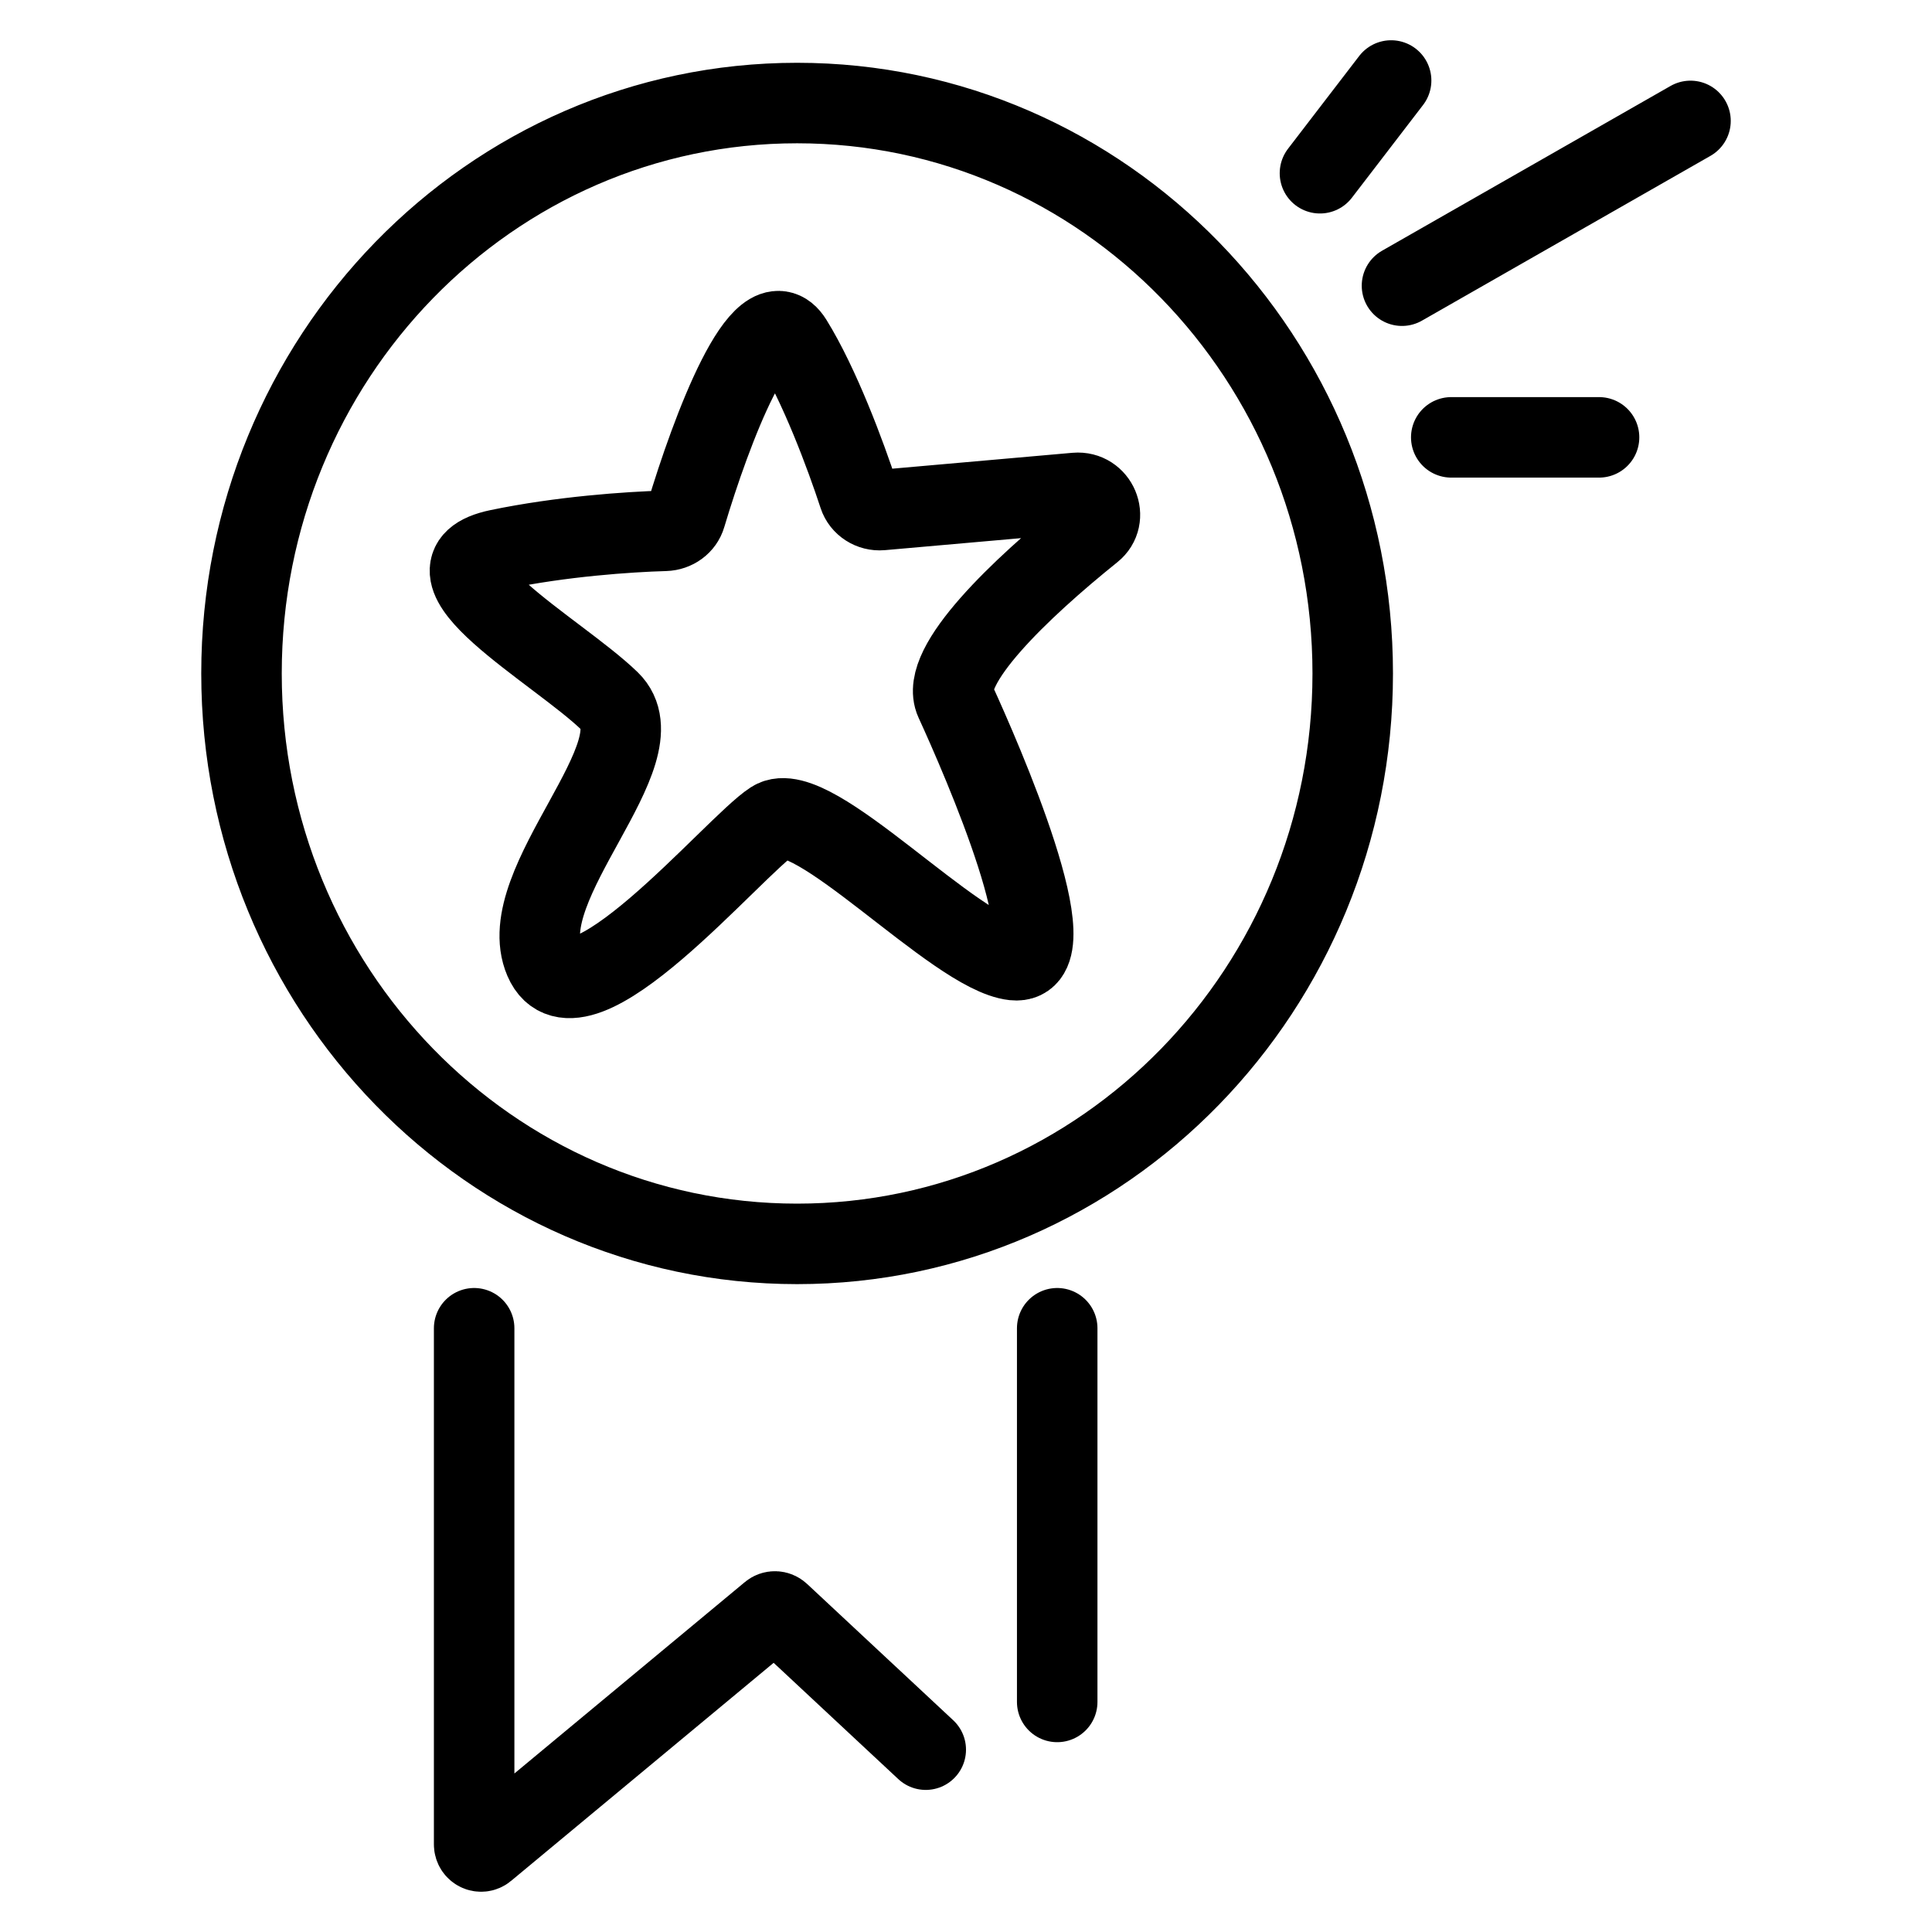 <svg width="24" height="24" viewBox="0 0 24 24" fill="none" xmlns="http://www.w3.org/2000/svg">
<path d="M16.397 2.152L17.281 1M17.416 3.549L21 1.502M18.028 5.433H19.864M5.89 16.5V22.911C5.89 22.986 5.974 23.027 6.03 22.98L9.572 20.038C9.605 20.01 9.653 20.012 9.684 20.041L11.5 21.735M13.133 16.5V21.142M16.804 8.366C16.804 12.279 13.714 15.452 9.902 15.452C6.09 15.452 3 12.279 3 8.366C3 4.452 6.09 1.28 9.902 1.28C13.714 1.28 16.804 4.452 16.804 8.366ZM10.95 6.336L13.365 6.123C13.631 6.1 13.77 6.432 13.566 6.595C12.674 7.312 11.666 8.274 11.866 8.709C12.19 9.416 13.324 12.005 12.595 11.927C11.866 11.848 10.084 9.886 9.598 10.2C9.112 10.514 7.168 12.869 6.763 11.927C6.358 10.985 8.221 9.337 7.573 8.709C6.925 8.081 5.062 7.061 6.196 6.826C6.971 6.665 7.801 6.607 8.262 6.594C8.382 6.59 8.486 6.515 8.518 6.405C8.838 5.334 9.474 3.644 9.841 4.236C10.18 4.783 10.503 5.649 10.669 6.156C10.707 6.271 10.824 6.347 10.95 6.336Z" stroke="black" stroke-linecap="round"/>
</svg>
